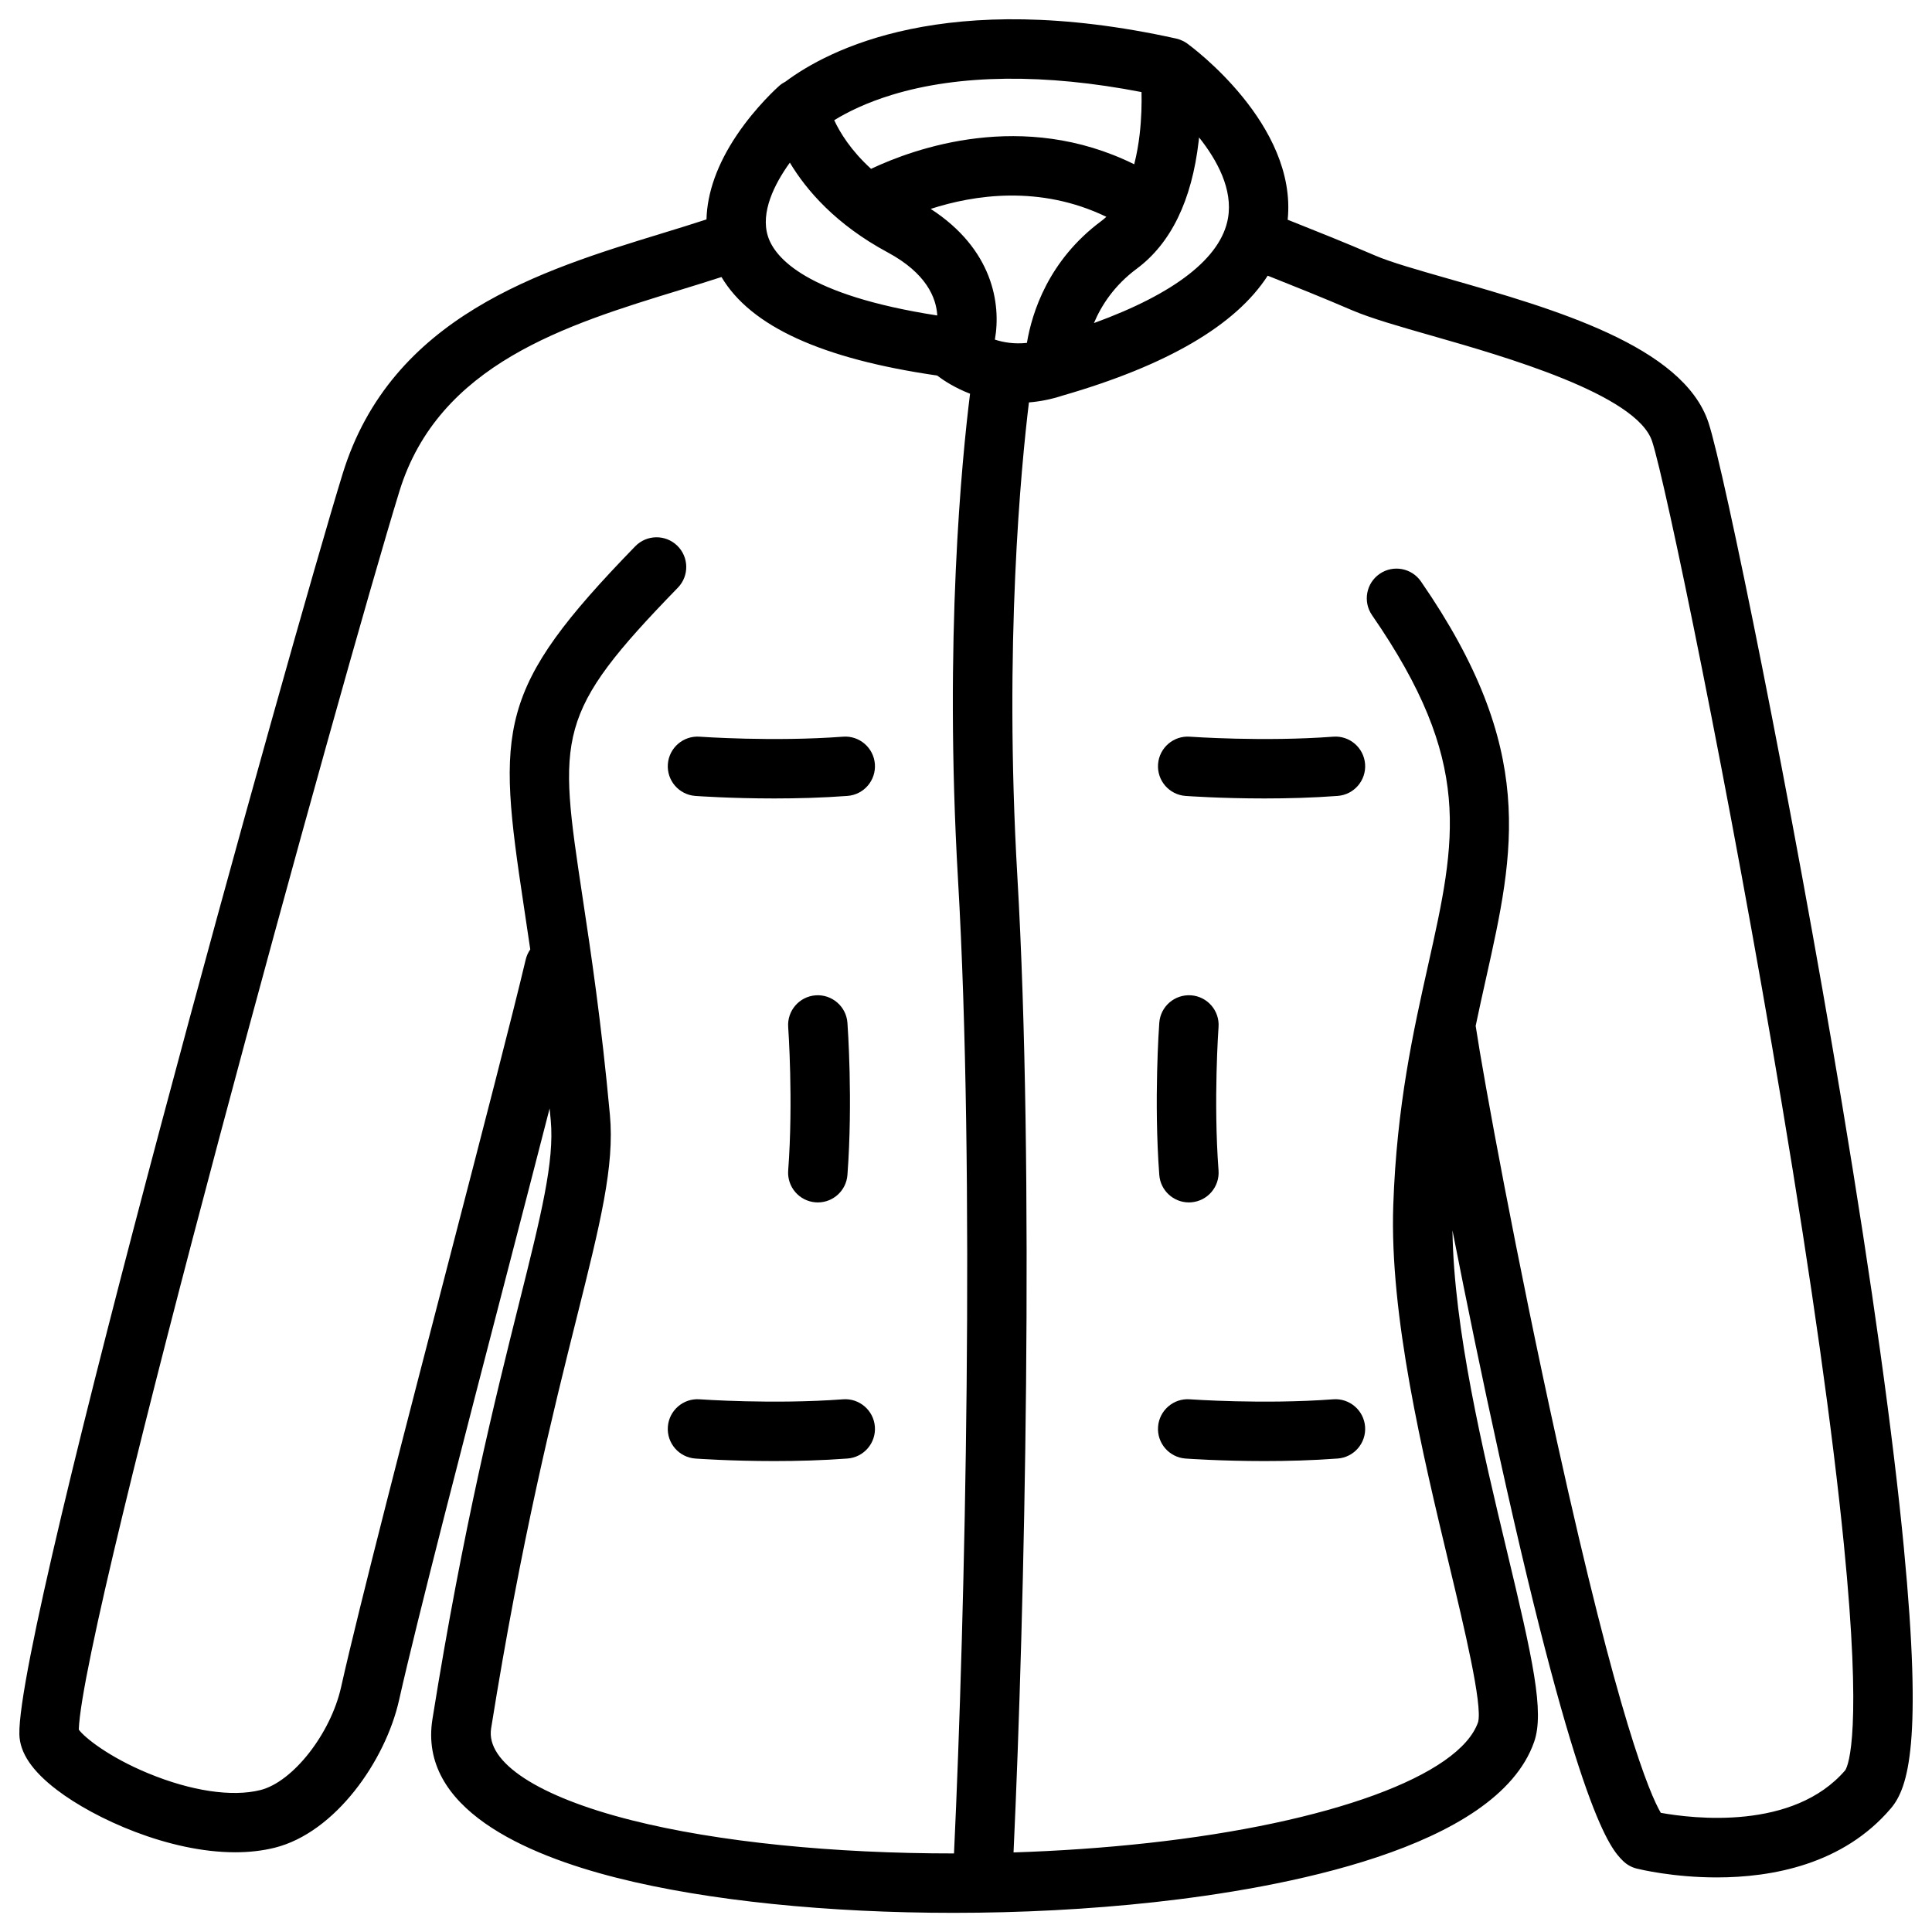 <?xml version="1.0" encoding="UTF-8"?>
<!-- Uploaded to: SVG Find, www.svgrepo.com, Generator: SVG Find Mixer Tools -->
<svg fill="#000000" width="800px" height="800px" version="1.1" viewBox="144 144 512 512" xmlns="http://www.w3.org/2000/svg">
 <g>
  <path d="m648.57 554.43c-2.887-30.156-8.406-69.812-16.406-117.87-13.363-80.262-31.242-167.99-35.395-180.55-6.727-20.367-41.164-30.211-68.832-38.121-8.277-2.367-15.426-4.41-19.473-6.152-8.277-3.559-15.848-6.57-21.375-8.77-0.648-0.258-1.258-0.5-1.84-0.734 2.555-25.238-25.406-45.816-26.633-46.703-0.004-0.004-0.008-0.004-0.008-0.008-0.285-0.207-0.586-0.387-0.898-0.555-0.062-0.035-0.125-0.062-0.188-0.094-0.27-0.133-0.543-0.254-0.832-0.359-0.047-0.016-0.094-0.039-0.145-0.055-0.273-0.094-0.555-0.176-0.844-0.238-61.07-13.5-92.355 3.059-103.51 11.391-0.605 0.312-1.184 0.695-1.707 1.156-0.246 0.219-6.109 5.418-11.223 13.027-5.152 7.66-7.852 15.242-8.035 22.355-3.746 1.23-7.711 2.445-11.828 3.707-31.969 9.789-71.754 21.973-84.602 63.723-13.473 43.797-86.289 304.88-85.664 334.02 0.105 4.891 3.348 9.707 9.91 14.719 10.117 7.727 29.715 16.555 47.277 16.555 3.617 0 7.148-0.375 10.496-1.211 16.035-4.008 29.344-23.043 32.945-39.129 4.758-21.23 17.414-70.016 28.582-113.05 4.016-15.473 7.922-30.543 11.312-43.738 0.102 1.047 0.199 2.094 0.301 3.164 1 10.883-2.535 25.02-8.391 48.441-6.246 24.984-14.801 59.203-22.961 110.23-3.777 23.613 24.523 35.918 48.93 42.082 24.035 6.07 56.047 9.262 89.109 9.262 17.82 0 35.949-0.93 53.289-2.832 33.32-3.656 90.699-14.039 100.63-42.477 2.785-7.973-0.387-22.082-7.242-50.699-6.312-26.352-14.043-58.664-14.402-84.852 3.648 18.617 7.977 39.668 12.434 59.852 21.098 95.574 29.543 104.02 32.719 107.2 1.008 1.008 2.269 1.723 3.652 2.07 0.801 0.199 9.652 2.348 21.246 2.348 14.566 0 33.461-3.394 46.141-18.309 4.684-5.527 8.352-17.68 3.457-68.785zm-179.14-352.6c-1.828 10.473-14.035 19.977-35.527 27.789 1.957-4.66 5.375-9.969 11.336-14.395 9.074-6.734 14.598-18.102 16.418-33.781 0.039-0.344 0.078-0.684 0.113-1.02 4.852 6.106 8.988 13.809 7.66 21.406zm-53.289 33.039c-3.316 0.355-6.188-0.117-8.488-0.867 1.691-9.555-0.609-24.008-17.008-34.641 11.359-3.684 28.863-6.438 46.551 2.098-0.43 0.395-0.875 0.777-1.344 1.125-13.996 10.391-18.355 24.227-19.711 32.285zm30.371-66.469c0.07 2.992 0.004 6.938-0.496 11.227-0.285 2.461-0.738 5.18-1.438 7.91-29.531-14.609-58.344-4.184-69.738 1.207-5.32-4.848-8.223-9.574-9.766-12.891 3.481-2.141 8.484-4.633 15.305-6.719 17.844-5.453 40.613-5.688 66.133-0.734zm-93.191 18.703c4.383 7.309 12.184 16.391 25.906 23.773 10.301 5.543 12.887 12.055 13.16 16.73-34.84-5.406-43.125-15.363-44.895-21.043-1.953-6.266 1.633-13.66 5.828-19.461zm-79.172 414.95c8.055-50.348 16.516-84.188 22.691-108.89 6.262-25.039 10.039-40.152 8.793-53.699-2.266-24.672-5.031-42.984-7.25-57.699-6.484-42.984-7.316-48.508 25.254-82.02 3.031-3.117 2.957-8.102-0.16-11.133-3.117-3.031-8.102-2.957-11.133 0.16-36.848 37.914-36.668 48.023-29.531 95.34 0.543 3.598 1.117 7.418 1.711 11.492-0.551 0.789-0.969 1.688-1.203 2.676-3.496 14.762-11.621 46.082-20.223 79.242-11.199 43.16-23.891 92.078-28.703 113.57-2.773 12.383-12.777 25.141-21.402 27.297-7.512 1.879-18.344 0.258-29.719-4.445-10.355-4.281-16.82-9.422-18.398-11.578 1.004-29.449 70.184-280.12 84.965-328.15 10.391-33.77 44.27-44.145 74.16-53.297 3.871-1.184 7.598-2.336 11.199-3.504 7.777 13.094 26.602 21.68 57.145 26.105 1.699 1.293 4.684 3.254 8.727 4.82-2.125 17.012-6.902 64.898-3.188 128.79 4.519 77.738 1.922 194.36-1.062 258.05-31.797 0.023-62.496-3.004-85.434-8.797-24.754-6.242-38.672-15.336-37.238-24.32zm358.89 11.043c-13.812 16.125-40.543 12.832-48.914 11.32-2.969-5.074-11.215-24.551-27.473-98.25-10.633-48.203-19.434-95.945-21.586-110.3 0.906-4.356 1.84-8.535 2.742-12.582 7.57-33.867 13.551-60.621-17.246-105.2-2.473-3.578-7.375-4.473-10.953-2s-4.473 7.375-2 10.953c26.883 38.91 22.348 59.199 14.836 92.809-3.894 17.422-8.309 37.168-9.215 63.566-1.004 29.258 7.75 65.793 14.781 95.148 3.984 16.629 8.941 37.324 7.691 41.84-4.945 14.16-39.289 26.73-87.488 32.02-11.637 1.277-23.629 2.102-35.617 2.492 2.981-64.266 5.539-180.78 1.008-258.71-3.578-61.562 1.039-108.84 3.07-125.56 2.805-0.219 5.789-0.785 8.922-1.809 27.707-8 45.902-18.656 54.355-31.773 0.426 0.168 0.863 0.344 1.324 0.527 5.441 2.164 12.895 5.129 20.973 8.605 4.973 2.137 12.566 4.312 21.363 6.824 18.906 5.406 54.094 15.465 58.211 27.922 3.477 10.52 20.402 92.008 34.422 175.84 7.898 47.227 13.41 86.375 16.387 116.36 4.891 49.312 1.266 58.516 0.406 59.945z"/>
  <path d="m497.32 339.23c-18.484 1.387-37.805 0.012-38 0-4.324-0.316-8.105 2.941-8.422 7.277-0.316 4.336 2.941 8.105 7.277 8.422 0.551 0.039 9.355 0.668 20.934 0.668 5.977 0 12.691-0.168 19.391-0.672 4.336-0.324 7.586-4.106 7.262-8.438-0.328-4.336-4.113-7.594-8.441-7.258z"/>
  <path d="m367.41 339.23c-18.484 1.387-37.805 0.012-38 0-4.324-0.316-8.105 2.941-8.422 7.277-0.316 4.336 2.941 8.105 7.277 8.422 0.551 0.039 9.355 0.668 20.934 0.668 5.977 0 12.691-0.168 19.391-0.672 4.336-0.324 7.586-4.106 7.262-8.438-0.328-4.336-4.121-7.594-8.441-7.258z"/>
  <path d="m497.32 514.83c-18.484 1.387-37.805 0.012-38 0-4.324-0.328-8.105 2.945-8.422 7.277-0.316 4.336 2.941 8.105 7.277 8.422 0.551 0.039 9.355 0.668 20.934 0.668 5.977 0 12.691-0.168 19.391-0.672 4.336-0.324 7.586-4.106 7.262-8.438-0.328-4.332-4.113-7.586-8.441-7.258z"/>
  <path d="m459.65 407.77c-4.352-0.305-8.109 2.941-8.426 7.277-0.062 0.836-1.477 20.645 0 40.324 0.309 4.137 3.762 7.281 7.84 7.281 0.199 0 0.398-0.008 0.598-0.023 4.336-0.324 7.586-4.106 7.262-8.441-1.387-18.484-0.012-37.805 0-37.996 0.32-4.336-2.938-8.105-7.273-8.422z"/>
  <path d="m360.14 462.63c0.199 0.016 0.398 0.023 0.598 0.023 4.078 0 7.531-3.148 7.84-7.281 1.477-19.68 0.062-39.488 0-40.324-0.316-4.336-4.106-7.586-8.422-7.277-4.336 0.316-7.594 4.086-7.277 8.422 0.012 0.191 1.387 19.516 0 38-0.324 4.336 2.926 8.113 7.262 8.438z"/>
  <path d="m367.41 514.83c-18.484 1.387-37.805 0.012-38 0-4.324-0.328-8.105 2.945-8.422 7.277-0.316 4.336 2.941 8.105 7.277 8.422 0.551 0.039 9.355 0.668 20.934 0.668 5.977 0 12.691-0.168 19.391-0.672 4.336-0.324 7.586-4.106 7.262-8.438-0.328-4.332-4.121-7.586-8.441-7.258z"/>
 </g>
</svg>